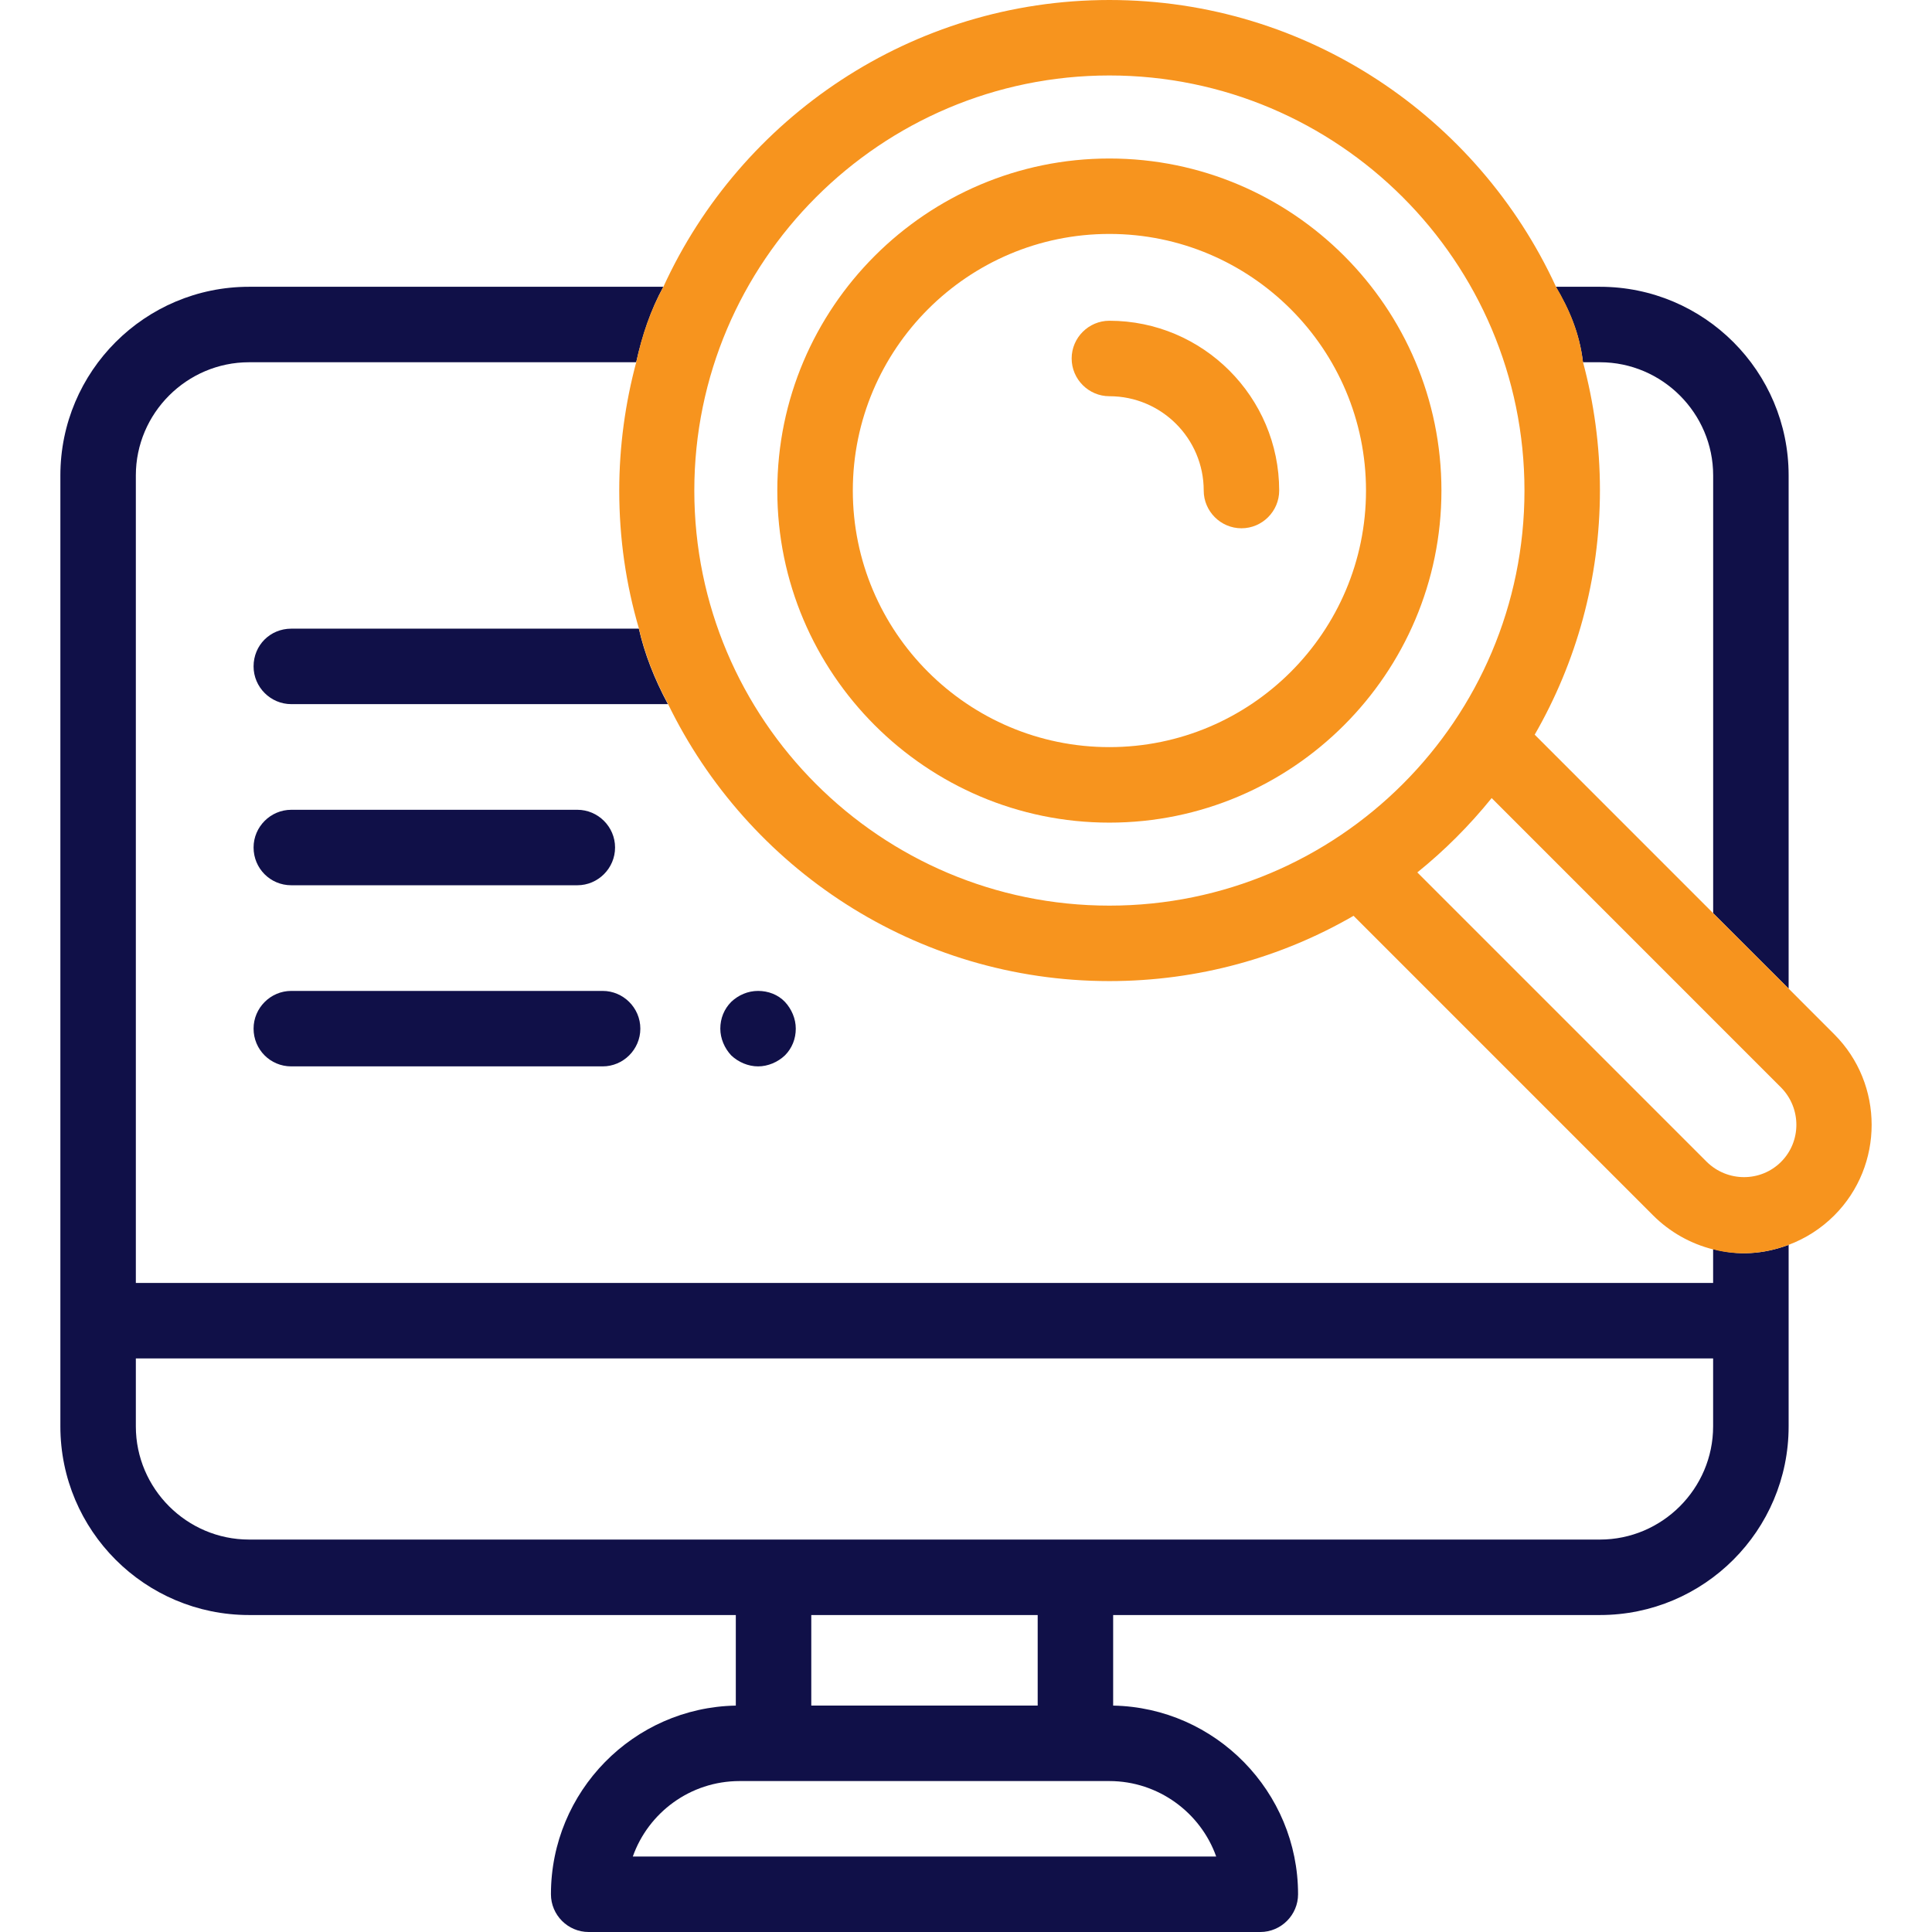 <svg width="48" height="48" viewBox="0 0 48 48" fill="none" xmlns="http://www.w3.org/2000/svg">
<path d="M7.237 21.994H14.344C14.859 21.994 15.281 21.572 15.281 21.056C15.281 20.541 14.859 20.119 14.344 20.119H7.237C6.722 20.119 6.3 20.541 6.3 21.056C6.3 21.572 6.712 21.994 7.237 21.994Z" fill="#101048"/>
<path d="M7.237 26.494H14.972C15.487 26.494 15.909 26.072 15.909 25.556C15.909 25.041 15.487 24.619 14.972 24.619H7.237C6.722 24.619 6.3 25.041 6.3 25.556C6.3 26.072 6.712 26.494 7.237 26.494Z" fill="#101048"/>
<path d="M18.834 26.494C19.078 26.494 19.322 26.39 19.5 26.222C19.678 26.044 19.771 25.809 19.771 25.556C19.771 25.312 19.668 25.069 19.5 24.89C19.331 24.712 19.087 24.619 18.834 24.619C18.581 24.619 18.346 24.722 18.168 24.89C17.99 25.069 17.896 25.303 17.896 25.556C17.896 25.8 18 26.044 18.168 26.222C18.346 26.39 18.59 26.494 18.834 26.494Z" fill="#101048"/>
<path d="M27.562 3.938C23.016 3.938 19.312 7.641 19.312 12.188C19.312 16.734 23.016 20.438 27.562 20.438C32.109 20.438 35.812 16.734 35.812 12.188C35.812 7.641 32.119 3.938 27.562 3.938ZM27.562 18.562C24.047 18.562 21.188 15.703 21.188 12.188C21.188 8.672 24.047 5.812 27.562 5.812C31.078 5.812 33.938 8.672 33.938 12.188C33.938 15.703 31.078 18.562 27.562 18.562Z" fill="#F7941E"/>
<path d="M6.3 16.556C6.3 17.072 6.722 17.494 7.237 17.494H16.594C16.256 16.866 16.012 16.237 15.872 15.619H7.237C6.712 15.619 6.3 16.031 6.3 16.556Z" fill="#101048"/>
<path d="M39.75 9C41.297 9 42.563 10.266 42.563 11.812V22.688L44.438 24.562V11.812C44.438 9.225 42.338 7.125 39.75 7.125H38.653C38.981 7.678 39.244 8.278 39.328 9H39.75Z" fill="#101048"/>
<path d="M42.562 31.031V31.875H3.375V11.812C3.375 10.266 4.641 9 6.188 9H15.806C15.956 8.334 16.163 7.706 16.481 7.125H6.188C3.6 7.125 1.5 9.225 1.5 11.812V35.438C1.5 38.025 3.6 40.125 6.188 40.125H18.281V42.375C15.741 42.422 13.688 44.503 13.688 47.062C13.688 47.578 14.109 48 14.625 48H31.312C31.828 48 32.25 47.578 32.25 47.062C32.25 44.513 30.197 42.422 27.656 42.375V40.125H39.75C42.337 40.125 44.438 38.025 44.438 35.438V30.928C43.809 31.163 43.181 31.2 42.562 31.031ZM30.216 46.125H15.722C16.106 45.038 17.147 44.25 18.375 44.25H27.562C28.781 44.25 29.831 45.038 30.216 46.125ZM20.156 42.375V40.125H25.781V42.375H20.156ZM42.562 35.438C42.562 36.984 41.297 38.25 39.75 38.25H6.188C4.641 38.25 3.375 36.984 3.375 35.438V33.75H42.562V35.438Z" fill="#101048"/>
<path d="M45.572 25.697L44.438 24.562L42.563 22.688L38.129 18.253C39.16 16.462 39.75 14.391 39.75 12.178C39.75 11.072 39.6 10.003 39.328 8.991C39.244 8.269 38.982 7.669 38.654 7.116C36.722 2.925 32.485 0 27.563 0C22.65 0 18.404 2.925 16.482 7.125C16.163 7.706 15.947 8.334 15.807 9C15.535 10.012 15.385 11.091 15.385 12.188C15.385 13.378 15.553 14.522 15.872 15.609C16.013 16.228 16.257 16.856 16.594 17.484C18.572 21.562 22.744 24.375 27.563 24.375C29.775 24.375 31.847 23.784 33.629 22.753L41.072 30.197C41.485 30.609 42 30.9 42.563 31.041C43.182 31.2 43.81 31.163 44.438 30.928C44.86 30.769 45.244 30.525 45.572 30.197C46.81 28.959 46.81 26.934 45.572 25.697ZM27.563 22.5C21.872 22.5 17.25 17.878 17.25 12.188C17.25 6.497 21.882 1.875 27.563 1.875C33.244 1.875 37.875 6.497 37.875 12.188C37.875 17.878 33.254 22.5 27.563 22.5ZM44.25 28.866C43.744 29.372 42.919 29.372 42.404 28.866L35.213 21.675C35.888 21.131 36.507 20.512 37.06 19.828L44.25 27.019C44.757 27.534 44.757 28.359 44.25 28.866Z" fill="#F7941E"/>
<path d="M27.562 7.969C27.047 7.969 26.625 8.391 26.625 8.906C26.625 9.422 27.047 9.844 27.562 9.844C28.856 9.844 29.906 10.894 29.906 12.188C29.906 12.703 30.328 13.125 30.844 13.125C31.359 13.125 31.781 12.703 31.781 12.188C31.781 9.863 29.887 7.969 27.562 7.969Z" fill="#F7941E"/>
</svg>
